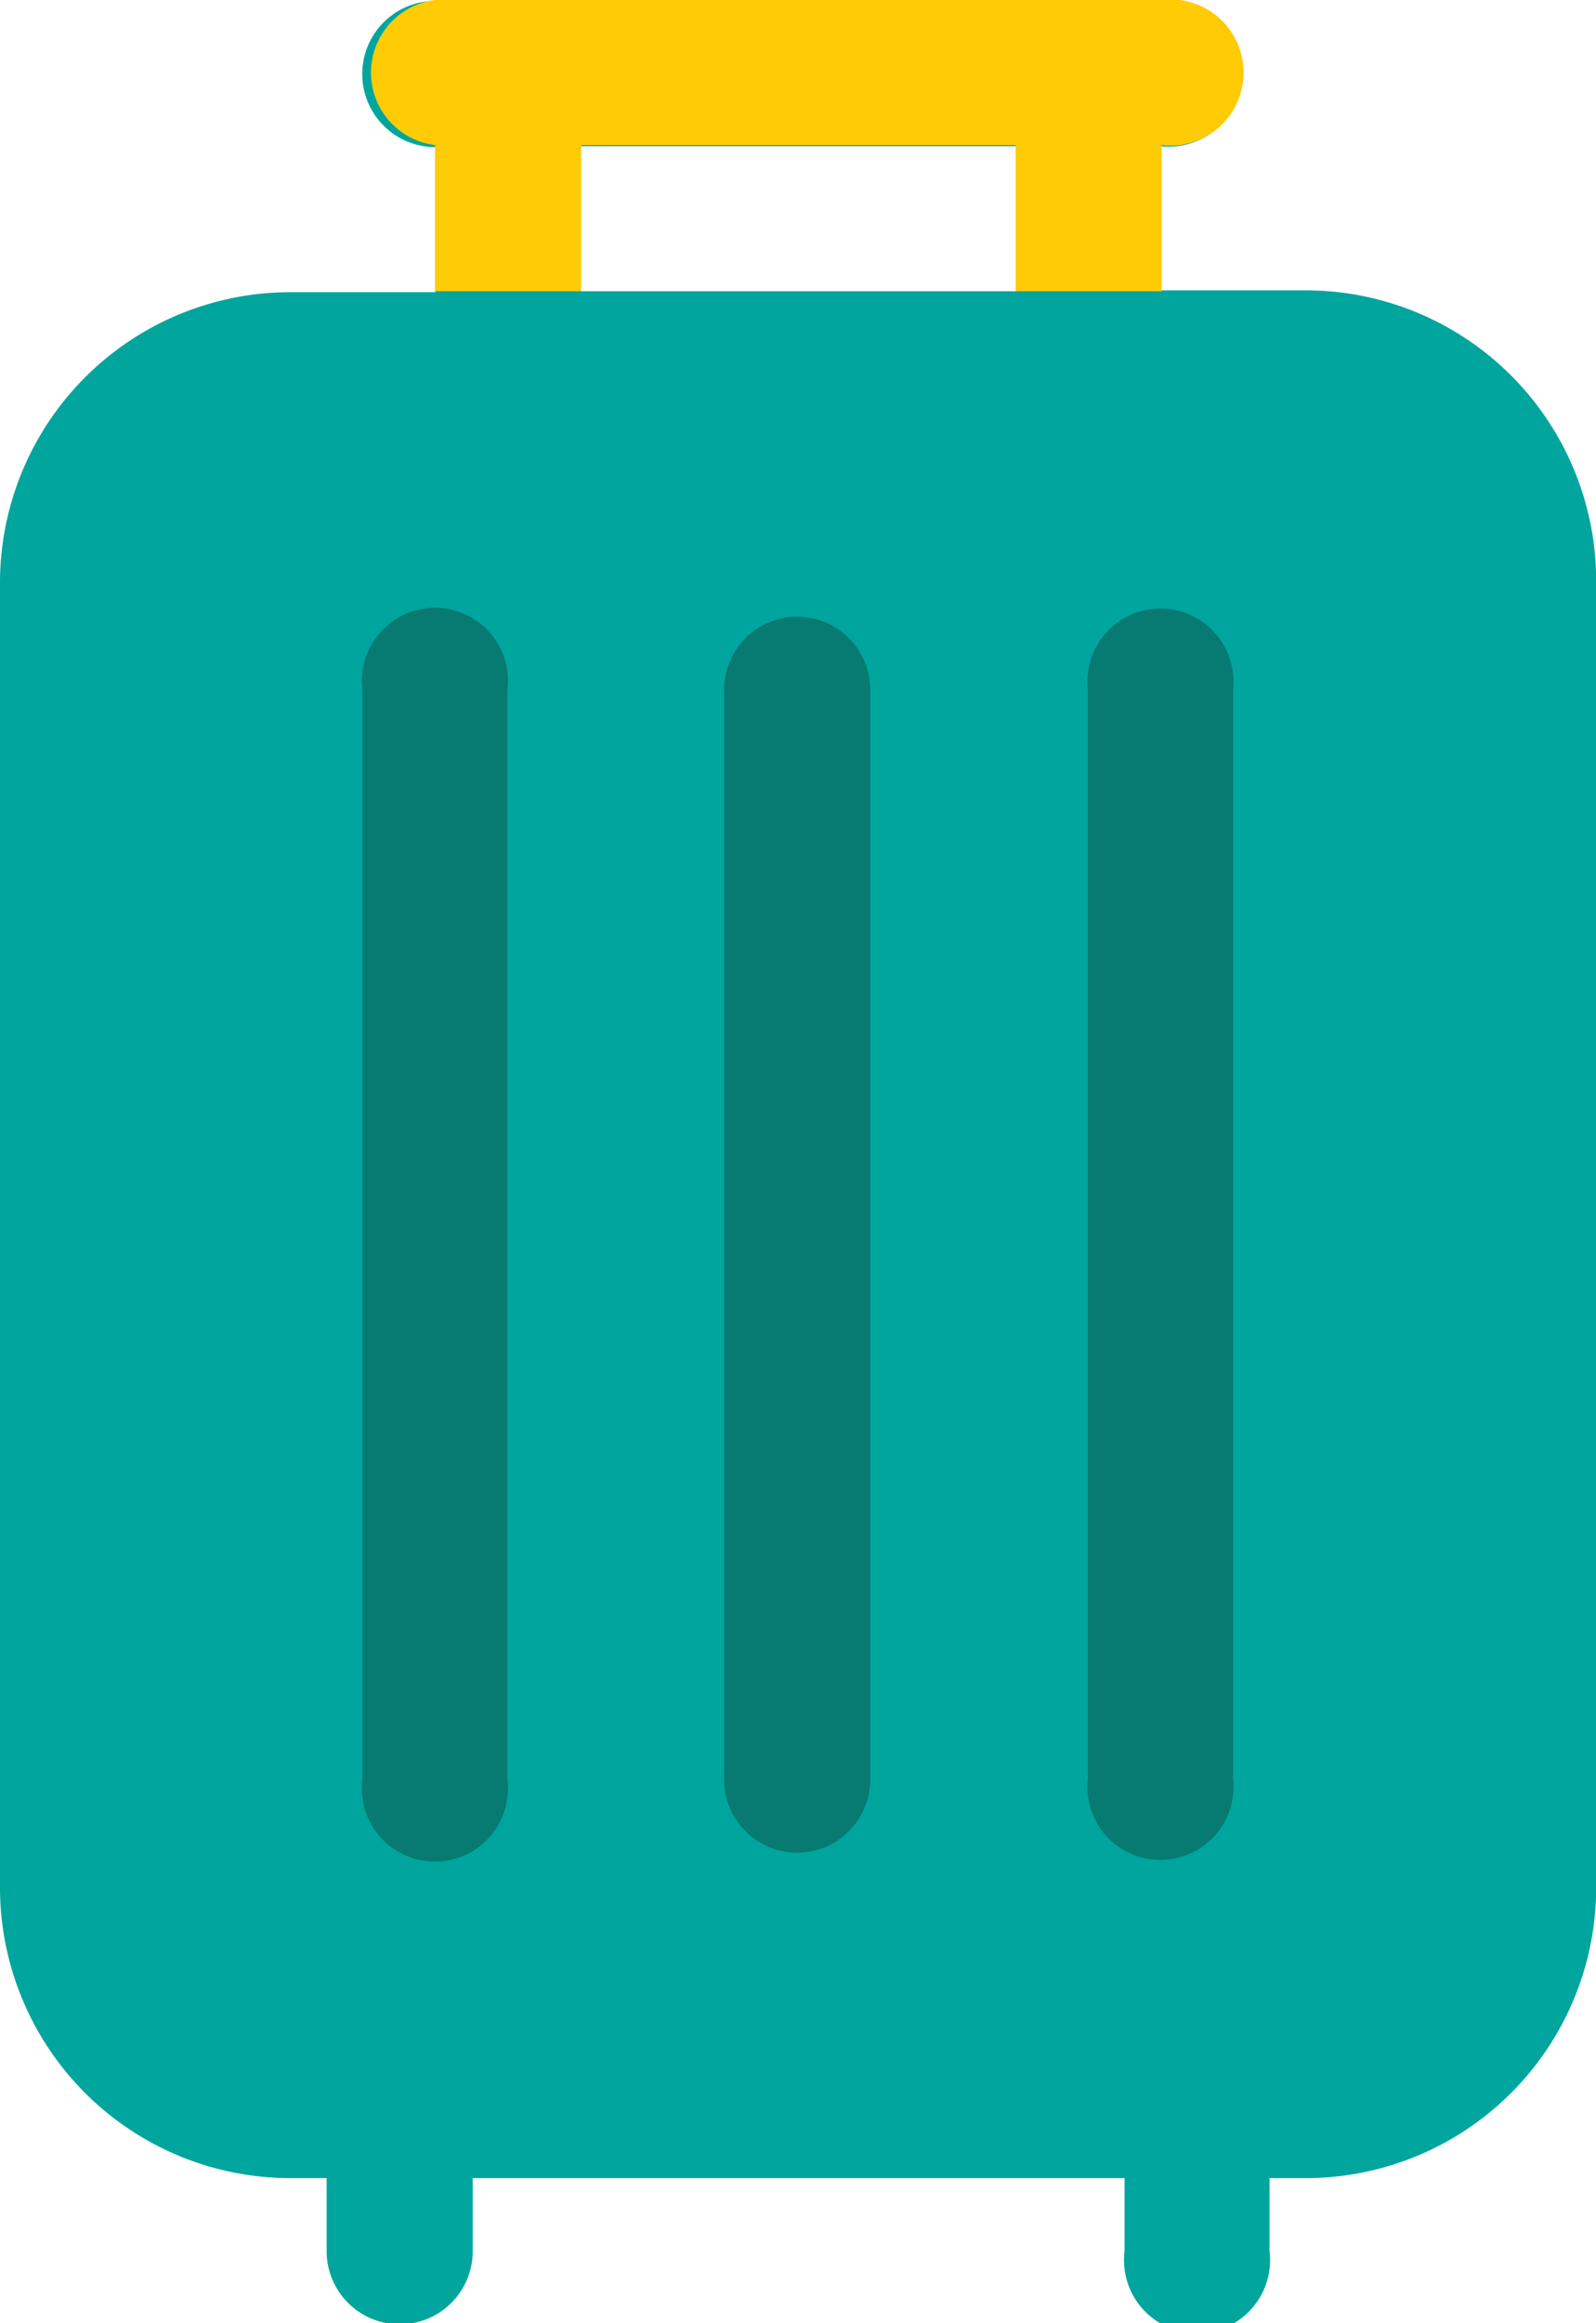 <svg xmlns="http://www.w3.org/2000/svg" viewBox="0 0 87.41 127.14"><defs><style>.cls-1{fill:#077a71;}.cls-2{fill:#00a59d;}.cls-3{fill:#ffcb05;}</style></defs><g id="Layer_2" data-name="Layer 2"><g id="Layer_1-2" data-name="Layer 1"><rect class="cls-1" x="14.23" y="29.48" width="62.09" height="72.92"></rect><path class="cls-2" d="M71.52,15.89H63.57V8a4,4,0,1,0,0-7.95H23.84a4,4,0,0,0,0,8v7.94H15.89A15.91,15.91,0,0,0,0,31.79V103.3a15.91,15.91,0,0,0,15.89,15.9h2v4a4,4,0,0,0,8,0v-4H61.59v4a4,4,0,1,0,7.94,0v-4h2a15.91,15.91,0,0,0,15.89-15.9V31.79A15.91,15.91,0,0,0,71.52,15.89ZM31.79,8H55.63v7.94H31.79Zm-4,89.39a4,4,0,1,1-7.94,0V37.75a4,4,0,1,1,7.94,0Zm19.87,0a4,4,0,1,1-8,0V37.75a4,4,0,1,1,8,0Zm11.92,0V37.75a4,4,0,1,1,7.95,0V97.34a4,4,0,1,1-7.95,0Z"></path><path class="cls-3" d="M63.57,0H23.83a4,4,0,0,0,0,7.94v8h8V7.94H55.62v8h8V7.94a4,4,0,1,0,0-7.94Z"></path></g></g></svg>
